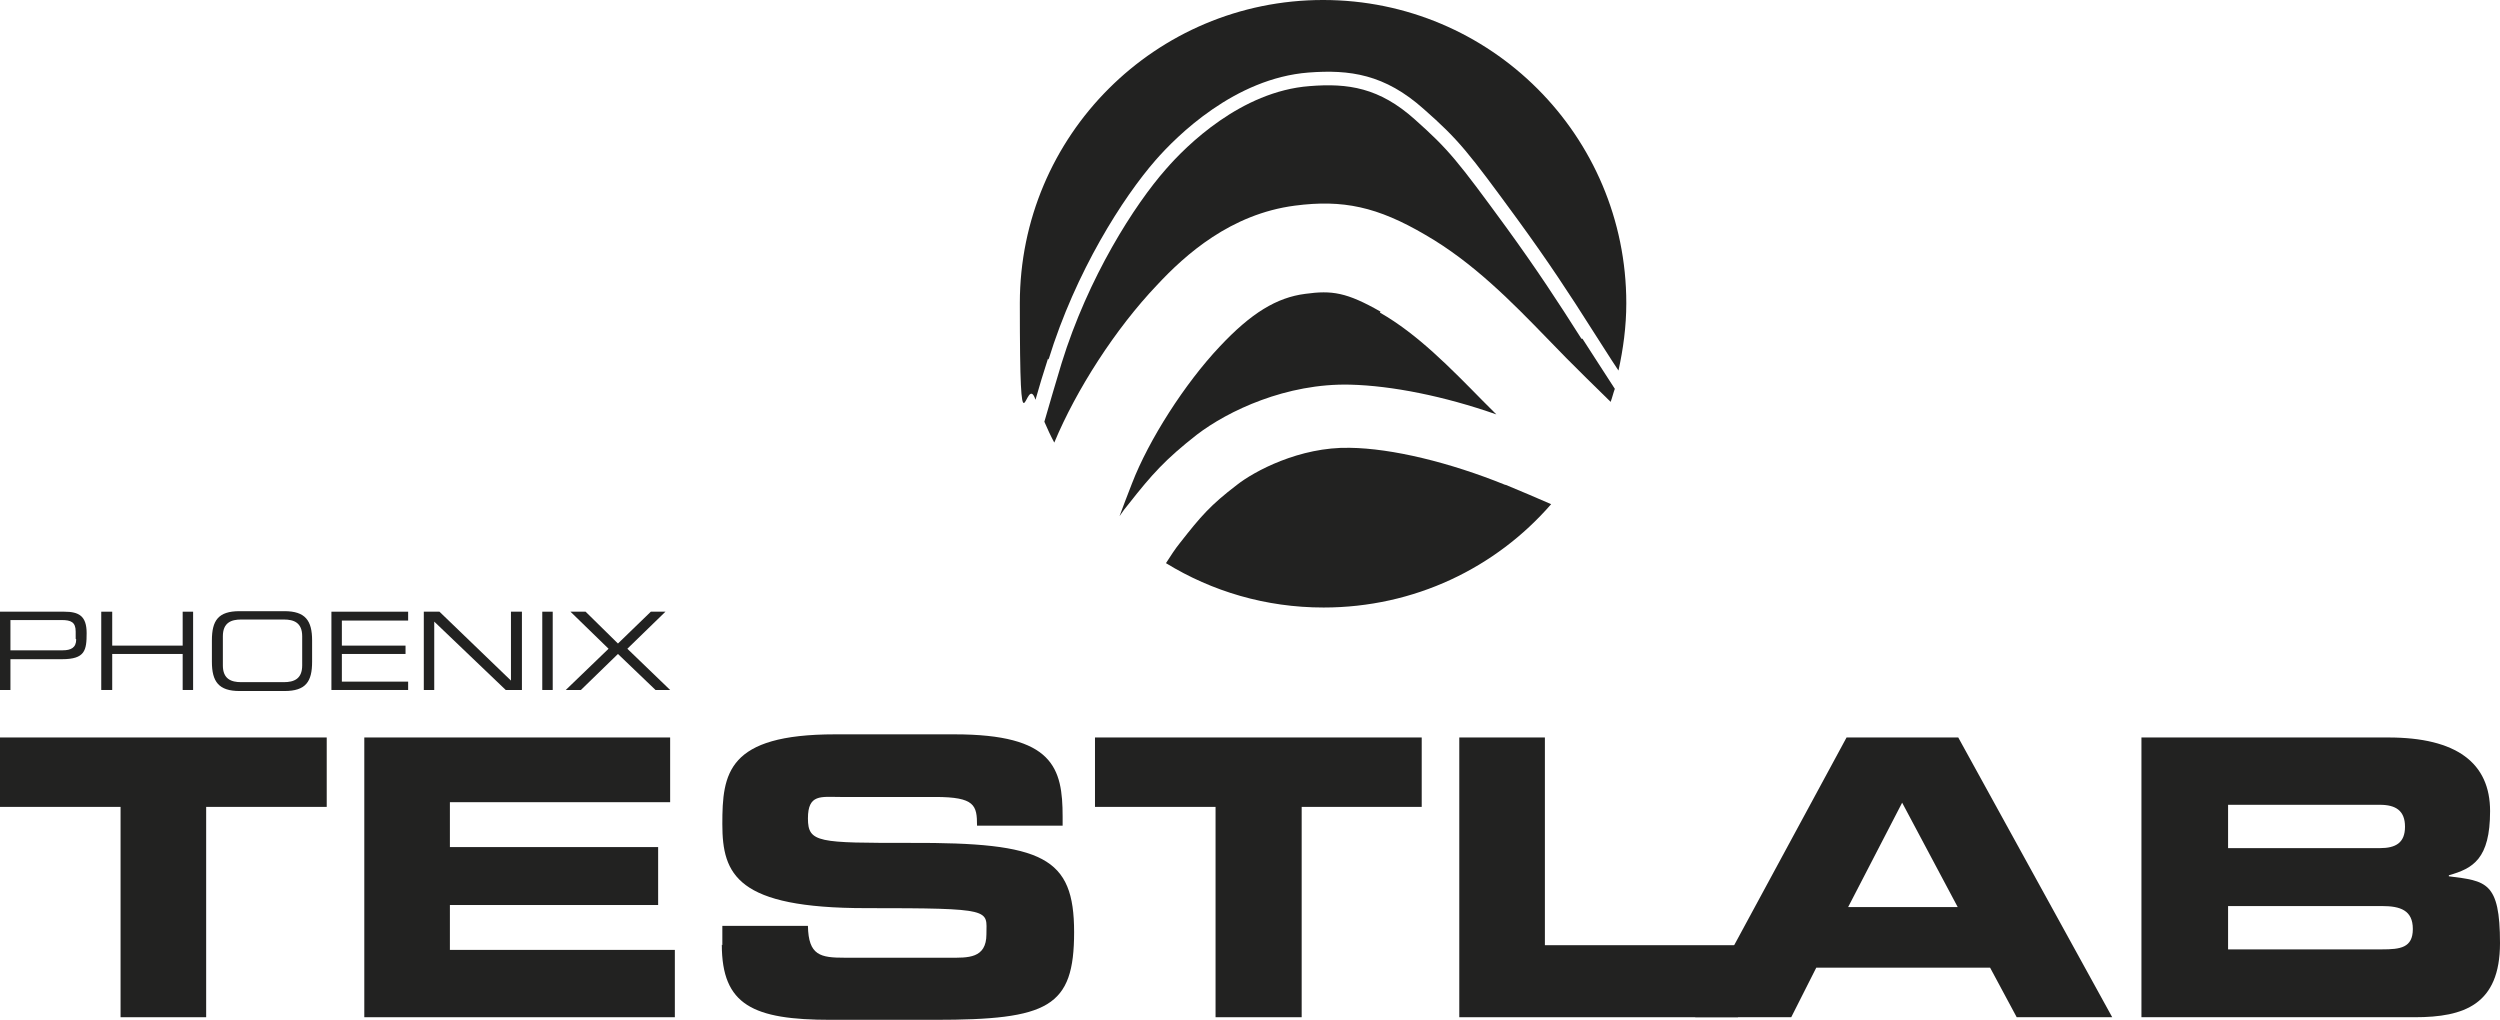 <?xml version="1.0" encoding="UTF-8"?><svg id="Ebene_1" xmlns="http://www.w3.org/2000/svg" viewBox="0 0 479 195.4"><defs><style>.cls-1{fill:#222221;stroke-width:0px;}</style></defs><polygon class="cls-1" points="0 154.6 23.1 154.6 23.1 194.9 39.5 194.9 39.5 154.6 62.6 154.6 62.6 141.3 0 141.3 0 154.6"/><polygon class="cls-1" points="69.8 194.9 129.3 194.9 129.3 182 86.2 182 86.2 173.4 126.1 173.4 126.1 162.3 86.2 162.3 86.2 153.7 128.4 153.7 128.4 141.3 69.8 141.3 69.8 194.9"/><path class="cls-1" d="M138.3,181c0,11.6,6,14.4,20.9,14.4h19.9c21.8,0,26.7-2.4,26.7-16.8s-5.9-17.2-31.4-17.1c-17.6,0-19.6,0-19.6-4.7s2.5-4.1,6.2-4.1h18.2c7.6,0,8,1.6,8,5.5h16.4v-1.7c0-9.4-1.8-15.8-20.7-15.8h-22.9c-20.7,0-21.6,7.5-21.6,17.2s2.8,16.1,27.5,16.1,23.1.3,23.1,5-3.6,4.5-7,4.5h-20.1c-4.7,0-7-.4-7.1-6.1h-16.4v3.7h0l-.1-.1Z"/><polygon class="cls-1" points="209.8 154.6 232.9 154.6 232.9 194.9 249.4 194.9 249.4 154.6 272.4 154.6 272.4 141.3 209.8 141.3 209.8 154.6"/><polygon class="cls-1" points="279.6 194.9 333 194.9 333 181.1 296 181.1 296 141.3 279.6 141.3 279.6 194.9"/><path class="cls-1" d="M324.8,194.9h18.4l4.8-9.5h33.3l5.1,9.5h18.3l-29.5-53.6h-21.4l-29,53.6h0ZM364.4,153.7l10.7,20.1h-21l10.4-20.1h-.1Z"/><path class="cls-1" d="M410.4,194.9h52.3c9.4,0,16.3-2.4,16.3-14.2s-2.7-11.9-9.8-12.8v-.2c4.6-1.3,7.9-3.1,7.9-12.3s-6.4-14.1-19.5-14.1h-47.3v53.6h.1ZM426.9,173.6h29.5c3.5,0,5.9.8,5.9,4.4s-2.4,3.9-5.9,3.9h-29.5v-8.4h0v.1ZM426.9,154.2h29.1c3,0,4.8,1.1,4.8,4.2s-1.8,4.1-4.8,4.1h-29.1v-8.4h0v.1Z"/><path class="cls-1" d="M0,132.2h2v-5.9h9.9c4.4,0,4.7-1.7,4.7-5s-1.5-4.1-4.3-4.1H0v15h0ZM14.6,122.5c0,1.6-1,2.1-2.6,2.1H2v-5.8h9.8c1.8,0,2.7.4,2.7,2.2v1.4h0l.1.1Z"/><polygon class="cls-1" points="19.4 132.2 21.5 132.2 21.5 125.3 35 125.3 35 132.2 37 132.2 37 117.2 35 117.2 35 123.7 21.5 123.7 21.5 117.2 19.4 117.2 19.4 132.2"/><path class="cls-1" d="M57.9,127.5c0,2.6-1.6,3.2-3.5,3.2h-8.2c-1.9,0-3.5-.6-3.5-3.2v-5.6c0-2.6,1.6-3.2,3.5-3.2h8.2c1.9,0,3.5.6,3.5,3.2v5.6h0ZM40.6,126.8c0,3.8,1.3,5.6,5.3,5.6h8.6c4.1,0,5.3-1.8,5.3-5.6v-4.1c0-3.8-1.3-5.6-5.3-5.6h-8.6c-4.1,0-5.3,1.8-5.3,5.6v4.1h0Z"/><polygon class="cls-1" points="63.5 132.2 78.2 132.2 78.2 130.6 65.5 130.6 65.5 125.3 77.7 125.3 77.7 123.7 65.5 123.7 65.5 118.9 78.2 118.9 78.2 117.2 63.5 117.2 63.5 132.2"/><polygon class="cls-1" points="81.2 132.2 83.2 132.2 83.2 119.1 96.9 132.2 100 132.2 100 117.2 97.9 117.2 97.9 130.4 84.2 117.2 81.2 117.2 81.2 132.2"/><polygon class="cls-1" points="103.9 132.2 105.9 132.2 105.9 117.2 103.9 117.2 103.9 132.2"/><polygon class="cls-1" points="108.4 132.2 111.3 132.2 118.4 125.3 125.6 132.2 128.4 132.2 120.2 124.3 127.5 117.2 124.7 117.2 118.4 123.3 112.2 117.2 109.3 117.2 116.6 124.3 108.4 132.2"/><path class="cls-1" d="M264.5,59.7c-6.5-3.7-9.3-4.1-14.4-3.4-5.5.7-10.4,3.7-16.4,10.1-6.7,7.1-13.6,17.9-16.8,26.2-.9,2.3-1.7,4.4-2.4,6.3.6-.9,1.2-1.7,1.8-2.4,4.4-5.6,7-8.5,13-13.2,6-4.6,17.2-9.9,29.4-9.6,8,.2,18,2.2,28,5.7l-2.6-2.6c-6.2-6.3-12.5-12.8-19.7-16.9l.1-.2Z"/><path class="cls-1" d="M288.4,92.9c-10.6-4.3-21.7-7-29.8-7.1-9.6-.2-18.3,4.5-21.6,7.1-5.1,3.9-6.9,6-10.9,11.1-.9,1.1-1.8,2.5-2.7,3.9,8.8,5.4,19.1,8.5,30.2,8.5,17.4,0,33-7.6,43.6-19.8-2.7-1.2-5.6-2.4-8.7-3.7h-.1Z"/><path class="cls-1" d="M200.9,68.9c5.2-16.9,14.3-31.1,20.5-38.2,4.1-4.7,15.2-15.7,29.3-16.8,7.9-.6,14.6.3,22.1,7,6.7,5.9,8.5,8.2,18,21.2,5.9,8.1,9.9,14.2,14.4,21.3,1.5,2.3,3.1,4.9,4.9,7.6.9-4.1,1.5-8.4,1.5-12.9,0-32.1-26-58.1-58.1-58.1s-58.1,26-58.1,58.1,1.1,12.7,3,18.5c.7-2.5,1.5-5.1,2.4-7.9l.1.2Z"/><path class="cls-1" d="M303,64.9c-4.5-7.1-8.5-13.2-14.3-21.2-9.5-13-11.1-15-17.6-20.8-6.8-6.1-12.8-7-20.2-6.4-13.1,1-23.6,11.4-27.5,15.9-6,6.8-14.9,20.7-20,37.2-1.2,4-2.3,7.7-3.3,11.2.6,1.4,1.2,2.7,1.9,4,4.2-10.1,11.7-21.8,19.7-30.2,5.4-5.8,14.1-13.6,26.4-15.2,9.2-1.2,15.8.2,25,5.6,9.2,5.3,16.7,13,23.3,19.8l3.7,3.8c2.3,2.3,5.3,5.3,8.5,8.4.3-.8.5-1.7.8-2.5-2.3-3.5-4.3-6.7-6.2-9.6h-.2Z"/></svg>